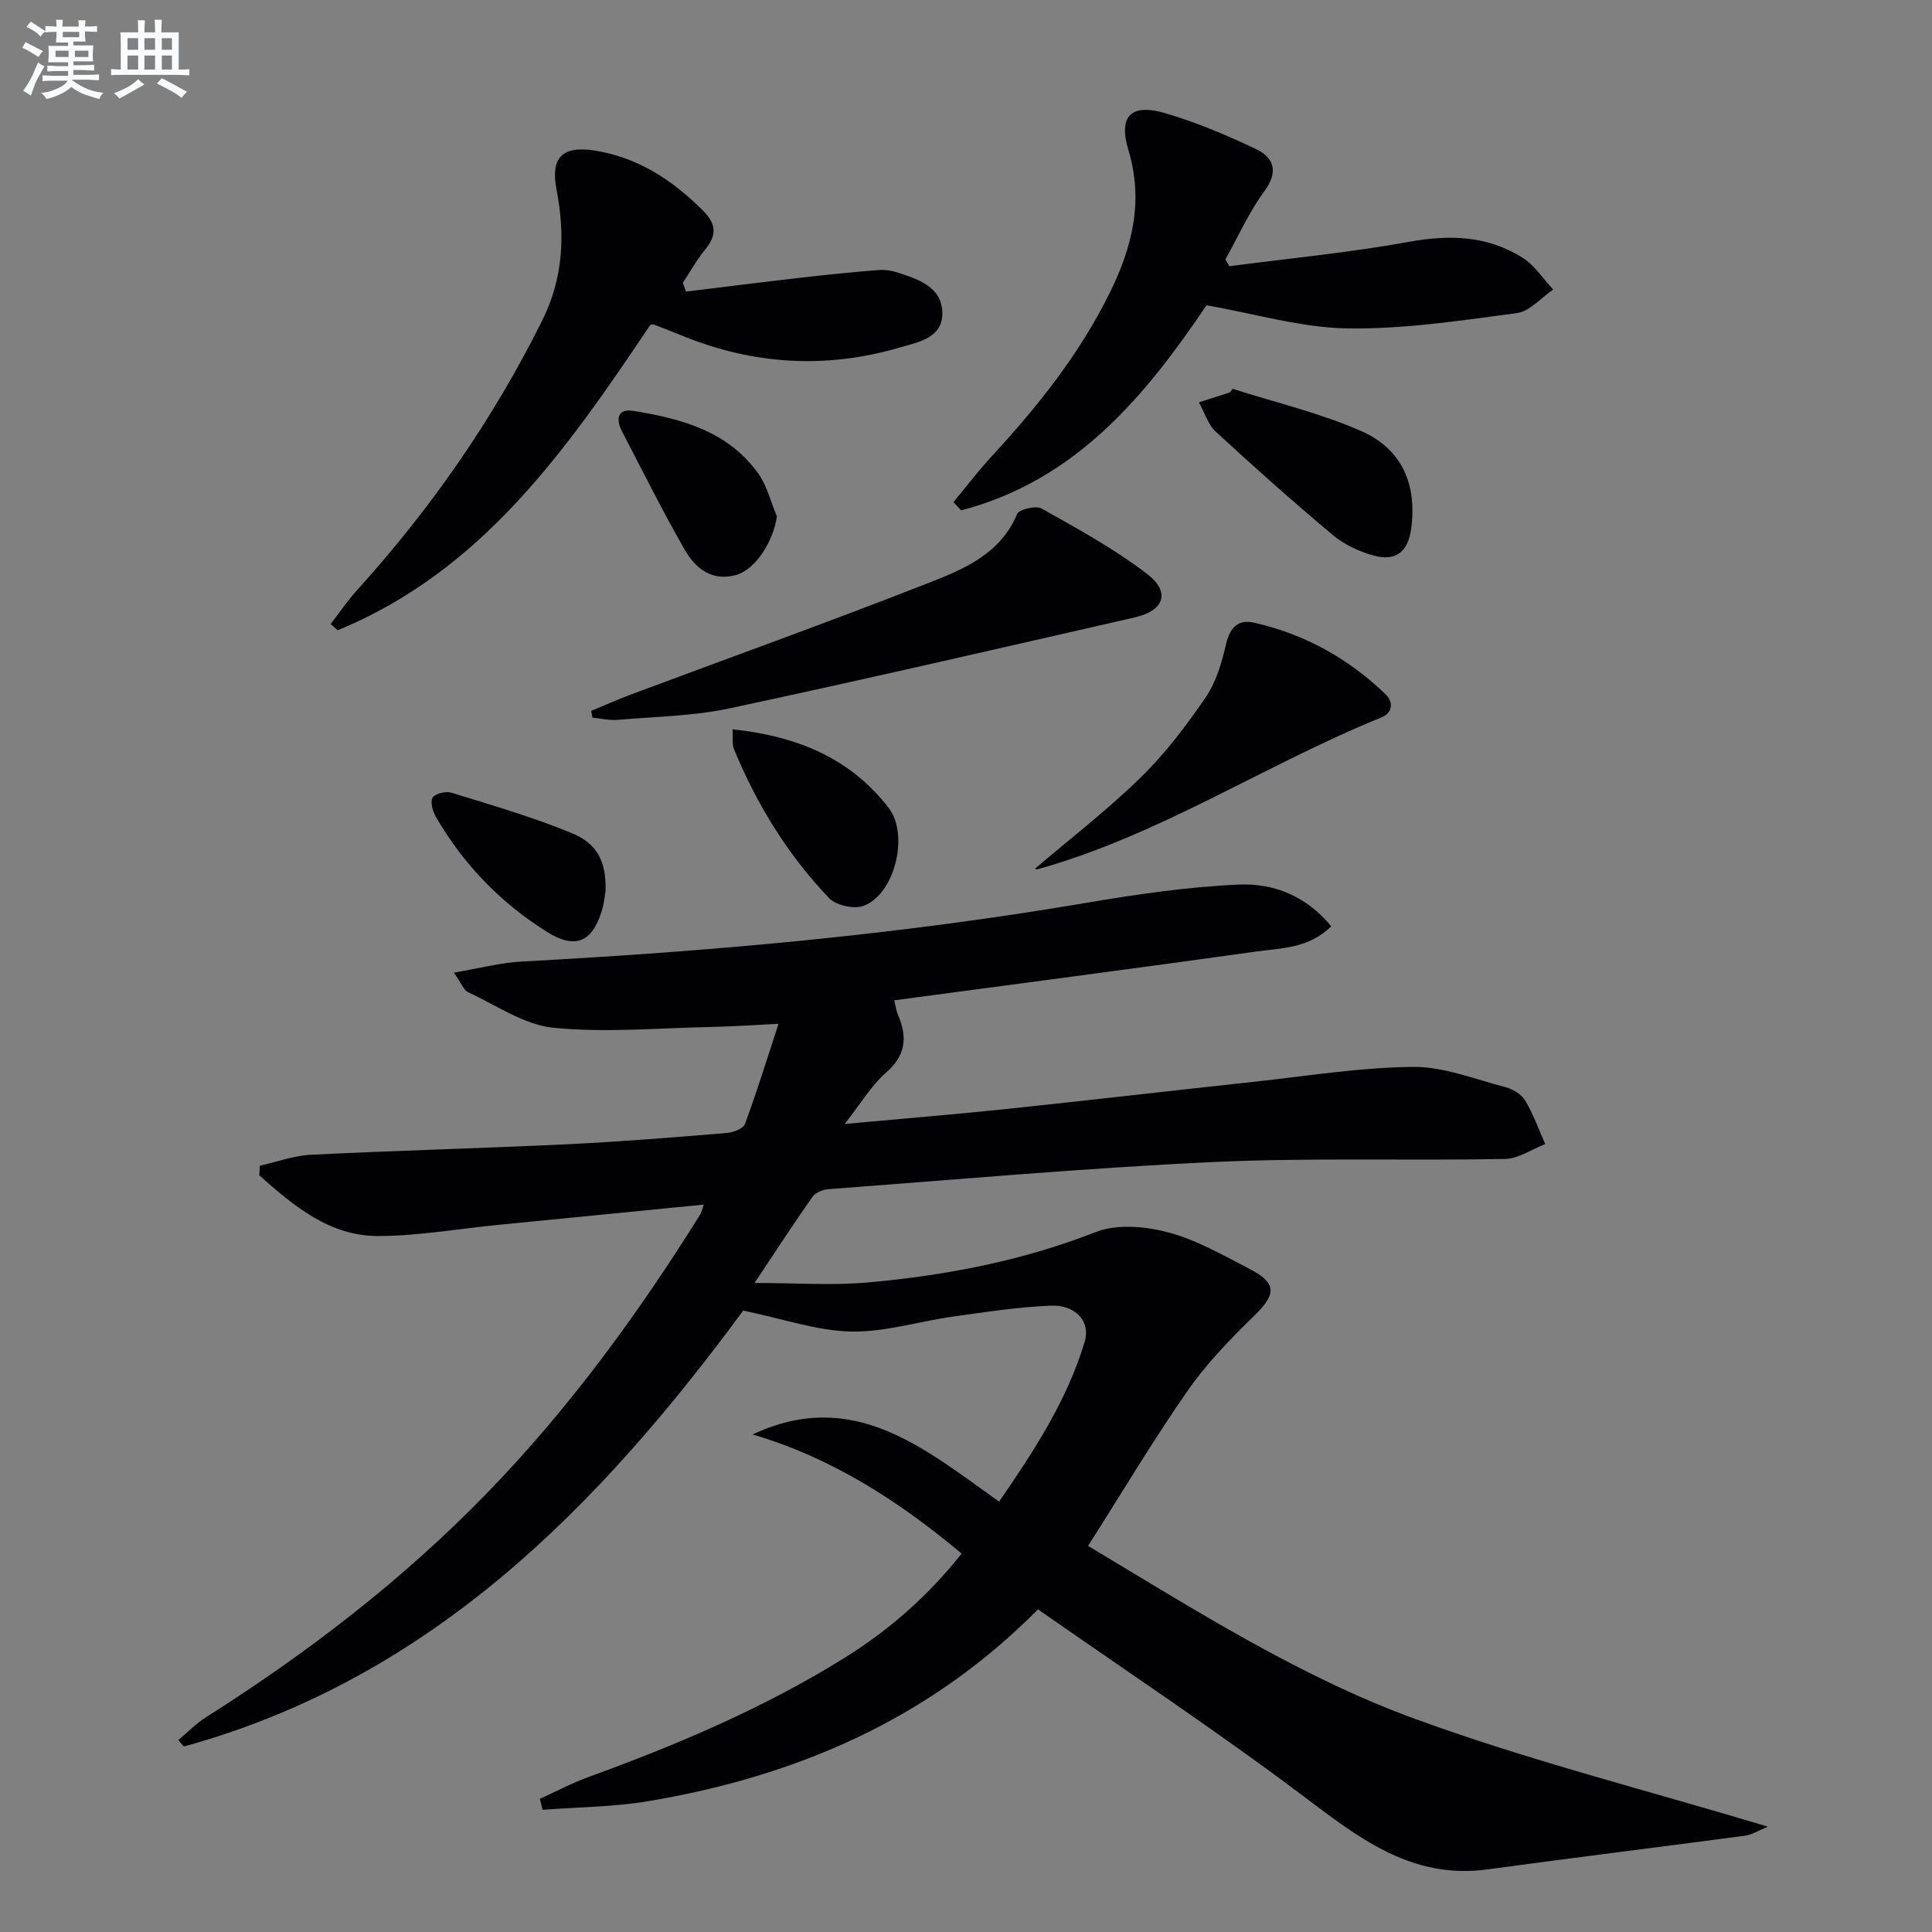 <svg enable-background="new 0 0 400 400" viewBox="0 0 400 400" xmlns="http://www.w3.org/2000/svg"><rect x="0" y="0" width="400" height="400" fill="#808080" stroke="none"/><g fill="#010103"><path d="m153.88 271.34c-29.66 40.22-64.37 76.11-115.83 90.26-.37-.45-.74-.89-1.12-1.34 1.9-1.59 3.65-3.42 5.73-4.73 21.04-13.32 40.67-28.4 58.06-46.29 17.02-17.51 31.34-37.11 44.24-57.78.24-.38.32-.85.75-2.06-14.47 1.43-28.45 2.8-42.42 4.18-8.26.82-16.51 2.27-24.77 2.33-10.3.08-17.7-6.26-24.84-12.57.04-.66.08-1.32.12-1.99 3.53-.79 7.03-2.1 10.6-2.27 17.78-.88 35.58-1.34 53.36-2.19 10.96-.53 21.91-1.43 32.84-2.33 1.3-.11 3.29-.91 3.65-1.88 2.39-6.47 4.43-13.07 6.94-20.71-5.72.27-9.97.58-14.23.66-10.81.22-21.72 1.23-32.41.15-6.08-.62-11.83-4.68-17.65-7.36-.89-.41-1.33-1.78-2.93-4.04 5.3-.9 9.68-2.08 14.12-2.31 39.03-2.08 77.9-5.54 116.47-12.09 10.6-1.8 21.32-3.38 32.03-3.84 7.1-.3 13.9 2.38 19.02 8.64-4.62 4.6-10.32 4.49-15.55 5.23-24.82 3.47-49.67 6.71-74.91 10.09.32 1.31.42 2.23.78 3.05 2 4.62 1.59 8.39-2.55 11.99-3.03 2.63-5.14 6.31-8.48 10.56 12.1-1.11 22.77-1.98 33.41-3.09 17.18-1.8 34.34-3.81 51.52-5.66 10.89-1.18 21.79-2.96 32.69-3.06 6.4-.06 12.85 2.55 19.21 4.21 1.52.39 3.28 1.47 4.05 2.76 1.68 2.82 2.8 5.98 4.14 9.01-2.77 1.07-5.53 3.02-8.32 3.08-20.16.38-40.35-.3-60.47.64-26.56 1.24-53.06 3.63-79.58 5.61-1.17.09-2.72.71-3.35 1.61-3.9 5.53-7.58 11.22-11.98 17.81 8.62 0 16.21.57 23.69-.12 16.05-1.46 31.78-4.47 46.96-10.42 4.37-1.71 10.24-1.19 14.97.06 5.85 1.54 11.31 4.72 16.77 7.52 5.76 2.95 5.66 5.26 1.18 9.63-4.96 4.84-9.9 9.9-13.84 15.56-7.2 10.33-13.65 21.17-20.68 32.21 22.2 13.29 43.75 27.06 67.62 35.79 23.56 8.61 48.01 14.78 73.13 22.34-2 .81-3.31 1.69-4.72 1.87-17.78 2.37-35.58 4.56-53.35 6.98-15.83 2.15-26.83-6.69-38.45-15.43-17.65-13.28-36.11-25.49-54.59-38.41-22.69 22.9-50.16 34.57-80.66 39.71-7.2 1.21-14.61 1.23-21.92 1.79-.18-.76-.36-1.51-.55-2.27 3.32-1.51 6.56-3.24 9.99-4.49 18.32-6.66 36.2-14.23 52.81-24.53 9.25-5.74 17.41-12.77 24.51-21.76-13.01-10.88-26.87-19.85-43.28-24.66 20.8-9.75 35.4 2.78 51.05 13.91 7.21-10.5 14.09-20.97 17.73-33.17 1.23-4.13-1.91-7.62-7.04-7.41-6.78.28-13.54 1.33-20.28 2.27-7.07.99-14.13 3.25-21.15 3.09-7.02-.17-14.01-2.63-22.24-4.34z"/><path d="m142.03 60.37c7.99-.97 15.97-1.99 23.97-2.9 5.27-.61 10.55-1.13 15.83-1.56 1.29-.11 2.69.09 3.94.49 4.35 1.4 9.24 2.99 9.33 8.37.09 5.26-5.07 6.08-8.9 7.2-15.2 4.45-30.19 3.54-44.87-2.43-1.99-.81-3.99-1.59-5.99-2.36-.14-.05-.33.04-.7.09-17.16 25.54-34.72 50.91-64.72 63.21-.49-.43-.97-.85-1.46-1.28 1.84-2.38 3.53-4.89 5.55-7.11 15.26-16.88 28.12-35.35 38.27-55.78 4.41-8.88 4.72-17.77 2.94-27.09-1.25-6.54 1.14-9.08 7.76-8.07 9.11 1.39 16.33 6.19 22.69 12.58 2.55 2.57 2.79 4.93.42 7.81-1.78 2.16-3.15 4.66-4.71 7 .22.6.43 1.21.65 1.83z"/><path d="m197.4 103.96c2.7-3.25 5.26-6.62 8.12-9.71 9.41-10.19 17.96-20.96 24.17-33.48 4.71-9.5 7.14-19.06 3.93-29.72-2.11-7.01.55-9.66 7.5-7.65 6.46 1.87 12.74 4.54 18.83 7.42 3.85 1.82 4.81 4.71 1.79 8.82-3.18 4.32-5.39 9.35-8.03 14.06.27.47.53.95.8 1.42 12.43-1.64 24.95-2.82 37.27-5.06 8.44-1.54 16.27-1.26 23.51 3.34 2.48 1.58 4.21 4.33 6.28 6.55-2.5 1.69-4.84 4.52-7.51 4.87-11.65 1.55-23.41 3.35-35.11 3.17-9.46-.14-18.88-2.99-29.16-4.78-12.38 18.34-26.84 36.24-50.8 42.45-.52-.56-1.06-1.13-1.59-1.7z"/><path d="m122.4 147.18c2.64-1.09 5.24-2.27 7.91-3.27 20.63-7.71 41.37-15.16 61.87-23.19 7.31-2.87 14.91-5.97 18.4-14.29.41-.98 3.91-1.81 5.09-1.14 7.47 4.22 15.09 8.35 21.86 13.57 4.87 3.75 3.49 7.58-2.57 8.96-27.94 6.38-55.86 12.84-83.88 18.83-7.58 1.62-15.49 1.72-23.26 2.39-1.7.14-3.44-.3-5.17-.47-.08-.48-.16-.93-.25-1.39z"/><path d="m214.31 179.83c7.39-6.3 15.02-12.18 21.86-18.86 5.07-4.95 9.44-10.73 13.46-16.6 2.16-3.15 3.32-7.16 4.2-10.96.8-3.45 2.45-5.24 5.79-4.49 10.42 2.33 19.47 7.36 27.17 14.74 1.91 1.83 1.41 3.99-.77 4.87-24.1 9.77-46.02 24.46-71.32 31.47-.12.03-.29-.13-.39-.17z"/><path d="m255.21 80.5c8.92 2.86 18.15 5.01 26.67 8.77 8.46 3.74 11.49 11.11 10.3 20.12-.65 4.86-3.14 6.91-7.86 5.61-2.95-.82-6-2.24-8.33-4.19-8.26-6.92-16.33-14.1-24.25-21.41-1.65-1.52-2.37-4.04-3.52-6.1 2.13-.68 4.25-1.36 6.38-2.04.21-.25.41-.51.61-.76z"/><path d="m151.67 151c13.29 1.41 24.32 5.89 32.32 16.27 4.26 5.53 1.31 17.86-5.21 20.28-1.97.73-5.68-.1-7.13-1.61-8.56-8.95-14.98-19.41-19.7-30.87-.4-1-.17-2.27-.28-4.07z"/><path d="m160.84 106.9c-.67 5.07-4.36 10.94-8.33 12.11-5.06 1.48-8.53-1.32-10.75-5.2-4.6-8.03-8.73-16.32-13-24.53-1.25-2.41-.95-4.73 2.27-4.22 9.94 1.59 19.62 4.16 25.92 12.92 1.85 2.57 2.62 5.92 3.89 8.92z"/><path d="m125.38 184.34c-.13.76-.26 2.43-.72 4.01-1.99 6.72-5.52 8.28-11.42 4.58-9.58-6-17.28-13.96-22.97-23.76-.67-1.16-1.25-3.14-.7-4.03.52-.85 2.74-1.38 3.9-1.02 8.36 2.59 16.8 5.03 24.87 8.35 5.42 2.23 7.15 5.97 7.04 11.87z"/></g><path d="m6.8 9.5c.6.3 1.3.7 2.1 1.1-.4.4-.7.8-.9 1.2-.7-.4-1.3-.8-1.8-1.1s-1.1-.6-1.6-.8c.2-.4.5-.8.7-1.2.4.2.8.5 1.5.8zm.9 6.9c-.3.6-.5 1.1-.7 1.7s-.4 1.1-.6 1.7c-.6-.4-1.1-.7-1.6-1 .7-1 1.2-1.8 1.5-2.4.3-.5.6-1.1.8-1.7.3-.6.5-1.2.8-1.8.3.3.8.6 1.3.8-.7 1.3-1.2 2.2-1.5 2.7zm.1-11c.4.3 1 .7 1.7 1.1-.5.2-.8.6-1.1 1.1-.5-.6-1-1-1.4-1.2s-.9-.6-1.5-.8c.2-.4.5-.7.9-1.1.5.3.9.6 1.4.9zm10.5 13.1c1 .4 2 .6 3.1.7-.4.4-.7.8-.8 1.3-.9-.2-1.9-.6-3-.9-1-.4-2-.9-2.8-1.6-.5.4-1.1.9-1.9 1.3s-1.9.9-3.3 1.2c-.1-.3-.5-.8-1.1-1.3 1 0 2.1-.3 3.2-.8 1.2-.5 1.9-1 2.3-1.7h-3.2c-.4 0-1 0-2 .1v-1.2c1 0 1.7.1 2 .1h3.3v-1h-2.3c-.2 0-.9 0-2 .1v-1.2c1.2 0 1.9.1 2 .1h2.3v-.8h-4.1c0-.7.1-1.2.1-1.6 0-.5 0-1.1-.1-1.8h4.1v-.7h-2.5c0-.6.1-1.1.1-1.6v-.6h-.5c-.4 0-1 0-1.8.1v-1.3c1.2 0 1.9.1 2.1.1h.2c0-.3 0-.8-.1-1.4h1.4c0 .6-.1 1-.1 1.4h3.4c0-.4 0-.8-.1-1.3h1.5c0 .4-.1.9-.1 1.3.7 0 1.5 0 2.5-.1v1.2c-1 0-1.8-.1-2.5-.1v.6c0 .3 0 .8.1 1.5h-2.5v.8h4.1c0 .8-.1 1.3-.1 1.8s0 1 .1 1.5h-4.1v.8h1.4c.8 0 1.8 0 2.9-.1v1.2c-1 0-1.9-.1-2.8-.1h-1.5v1h3.2c.3 0 1 0 2.1-.1v1.2c-1.1 0-1.8-.1-2.1-.1h-3.4l-.1.1c1.4 1 2.4 1.5 3.4 1.9zm-4.1-6.7v-1.3h-2.7v1.3zm2.2-4.1v-1.1h-3.4v1.1zm1.9 4.1v-1.3h-2.8v1.3z" fill="#fafbfc"/><path d="m37 6.7v2.3 5.4c1 0 1.8 0 2.2-.1v1.3c-.6 0-1.5-.1-2.5-.1h-11.9c-.7 0-1.3 0-1.8.1v-1.3c.5 0 1.1.1 2 .1v-5.2c0-1 0-1.8-.1-2.5h3.7c0-1.3 0-2.1-.1-2.5h1.5c0 .4-.1 1.3-.1 2.5h2.2c0-1.2 0-2.1-.1-2.6h1.5c0 .4-.1 1.3-.1 2.6zm-12.3 13.7c-.3-.4-.7-.8-1.1-1.1 1.1-.4 2.1-.9 2.9-1.3.8-.5 1.5-1 2.1-1.6.4.4.9.8 1.3 1.1-2.5 1.4-4.2 2.4-5.2 2.9zm3.9-10.1v-2.4h-2.2v2.4zm0 4.1v-2.9h-2.2v2.9zm3.5-4.1v-2.4h-2.2v2.4zm0 4.1v-2.9h-2.2v2.9zm.4 2.9 1-1.1c.6.3 1.4.7 2.5 1.3s2 1.1 2.7 1.5c-.4.4-.8.8-1.1 1.3-.8-.8-2.5-1.7-5.1-3zm3.1-7v-2.4h-2.1v2.4zm0 4.1v-2.9h-2.1v2.9z" fill="#fafbfc"/></svg>
